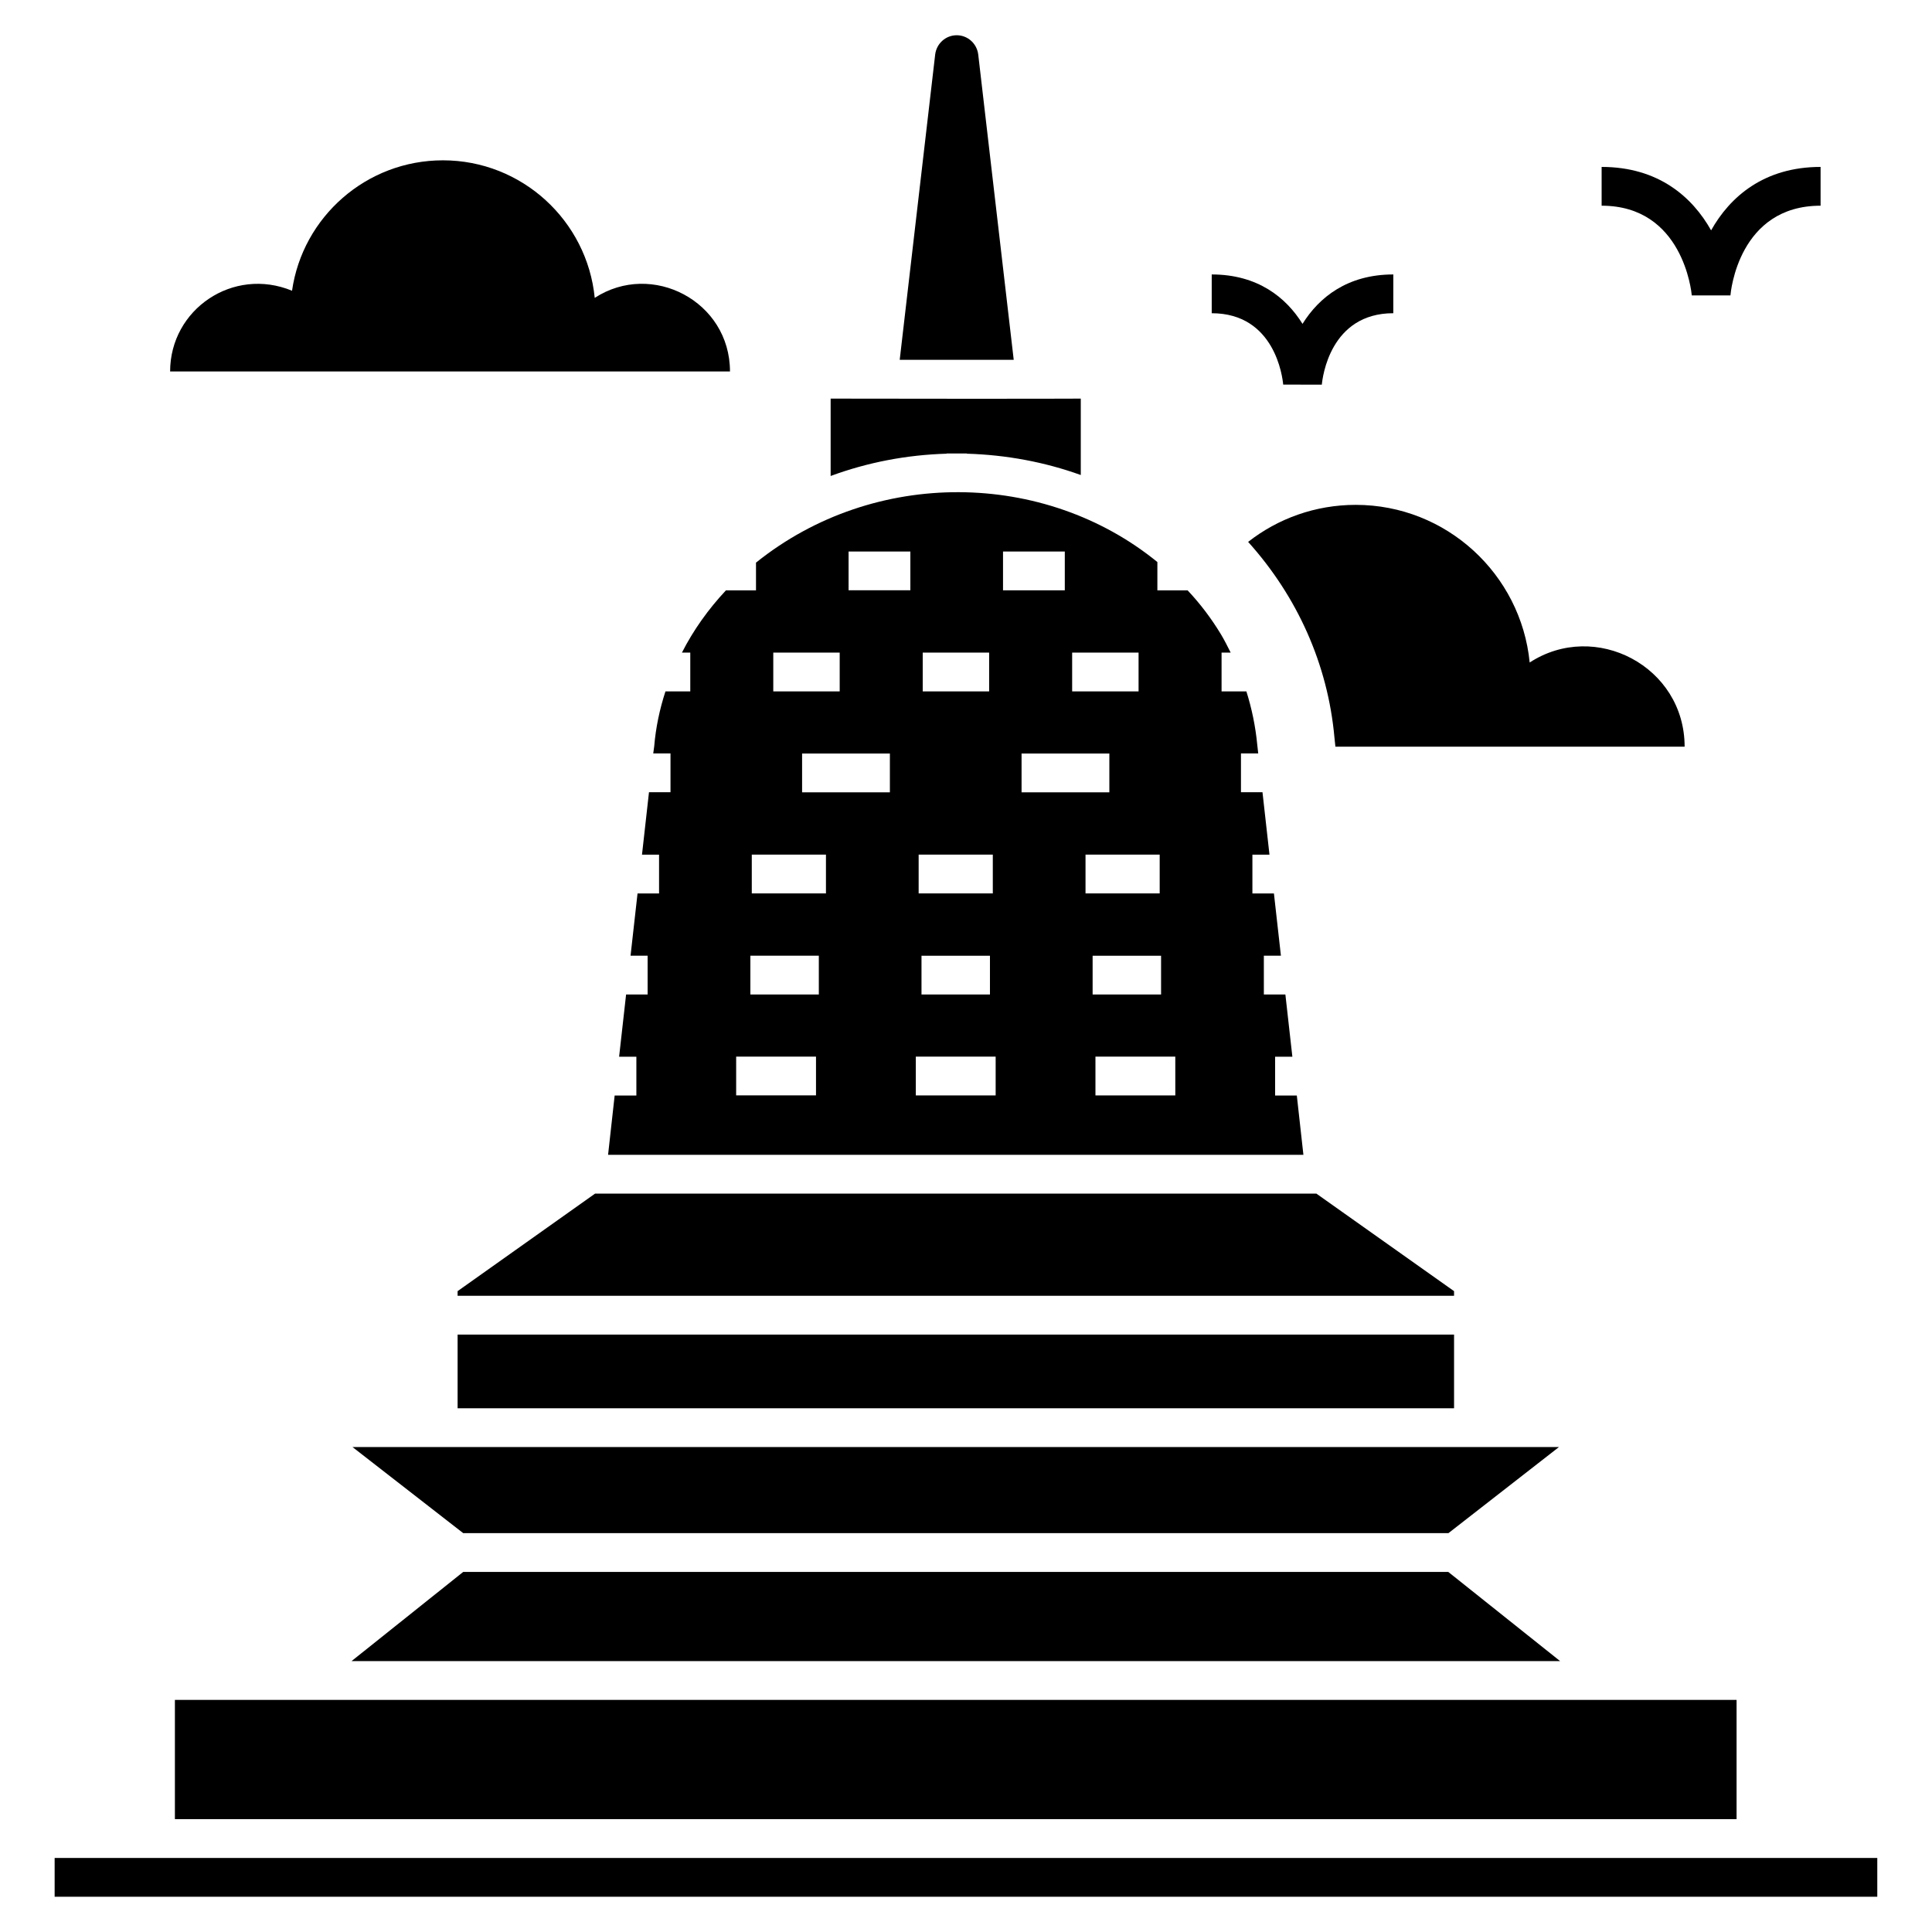 <?xml version="1.0" encoding="UTF-8"?>
<!-- Uploaded to: SVG Repo, www.svgrepo.com, Generator: SVG Repo Mixer Tools -->
<svg fill="#000000" width="800px" height="800px" version="1.1" viewBox="144 144 512 512" xmlns="http://www.w3.org/2000/svg">
 <g>
  <path d="m474.77 287.61c13 14.438 21.121 32.426 22.867 51.797l0.258 2.465h92.547c0-21.273-23.688-33.605-41.059-22.301-2.312-23.434-22.098-41.777-46.094-41.777-10.738 0-20.656 3.648-28.52 9.816z"/>
  <path d="m301.61 222.94c-2.012-20.422-19.262-36.453-40.23-36.453-20.297 0-37.184 14.996-39.988 34.562-15.637-6.457-32.309 4.953-32.309 21.395h148.37c0-18.602-20.672-29.363-35.844-19.504z"/>
  <path d="m484.06 245.92 10.238 0.02c0.176-1.938 2.195-18.934 18.941-18.934l0.004-10.273c-12.152 0-19.688 6.066-24.062 13.094-4.375-7.027-11.91-13.094-24.062-13.094v10.277c16.75-0.004 18.77 16.996 18.941 18.91z"/>
  <path d="m592.34 222.29h10.242c0.082-0.973 2.199-23.777 23.891-23.777v-10.277c-15.051 0-24.051 7.973-29.012 16.812-4.965-8.836-13.961-16.812-29.012-16.812v10.277c21.531 0 23.805 22.82 23.891 23.777z"/>
  <path d="m403.24 158.43c-0.359-2.879-2.773-5.09-5.703-5.09-2.93 0-5.344 2.211-5.703 5.086l-9.402 80.934h30.215z"/>
  <path d="m394.86 264.18h5.394l-0.051 0.051c10.48 0.309 20.656 2.211 30.215 5.652v-20.246c-3.238 0.051-56.215 0.051-66.289 0v20.504c9.762-3.598 20.094-5.602 30.781-5.91z"/>
  <path d="m324.72 316.95h2.211v10.277h-6.578c-1.543 4.727-2.57 9.609-2.981 14.543l-0.258 1.902h4.574v10.277h-5.703l-1.852 16.547h4.523v10.277h-5.703l-1.852 16.496h4.523v10.277h-5.703l-1.852 16.496h4.574v10.277h-5.754l-1.746 15.723h184.27l-1.746-15.723h-5.754v-10.277h4.574l-1.852-16.496h-5.703l-0.004-10.281h4.523l-1.852-16.496h-5.703v-10.277h4.523l-1.852-16.547h-5.703v-10.277h4.574l-0.258-2.312c-0.461-4.832-1.438-9.559-2.879-14.129h-6.578v-10.277h2.414c-0.82-1.645-1.645-3.289-2.57-4.832-2.519-4.164-5.445-8.066-8.84-11.664h-8.016v-7.504c-29.855-24.355-74.973-25.074-106.37 0.152v7.348h-7.965c-4.676 4.992-8.633 10.539-11.664 16.5zm55.109 37.02h-23.266v-10.277h23.266zm75.641 80.324h-21.164v-10.277h21.16zm-3.773-26.738h-18.141v-10.277h18.141zm-0.367-37.07v10.277h-19.656v-10.277zm-36.605-16.516v-10.277h23.266v10.277zm13.406-37.02h17.602v10.277h-17.602zm-18.32-26.789h16.371v10.277h-16.371zm-21.281 26.789h17.602v10.277h-17.602zm-1.078 53.535h19.652v10.277h-19.652zm18.895 26.793v10.277h-18.141v-10.277zm-19.648 26.738h21.16v10.277h-21.16zm-17.816-133.86h16.371v10.277h-16.371zm-19.957 26.789h17.602v10.277h-17.602zm-5.695 53.535h19.656v10.277h-19.656zm-0.375 26.793h18.141v10.277h-18.141zm-3.766 26.738h21.16v10.277h-21.16z"/>
  <path d="m529.34 486.17-36.484-25.848h-191.16l-36.43 25.848v1.23h264.07z"/>
  <path d="m265.27 497.68h264.07v19.527h-264.07z"/>
  <path d="m266.76 550.3h261.09l29.289-22.816h-319.72z"/>
  <path d="m557.45 584.21-29.648-23.637h-261.04l-29.598 23.637z"/>
  <path d="m190.35 594.49h413.86v31.602h-413.86z"/>
  <path d="m158.48 636.38h483.02v10.277h-483.02z"/>
 </g>
</svg>